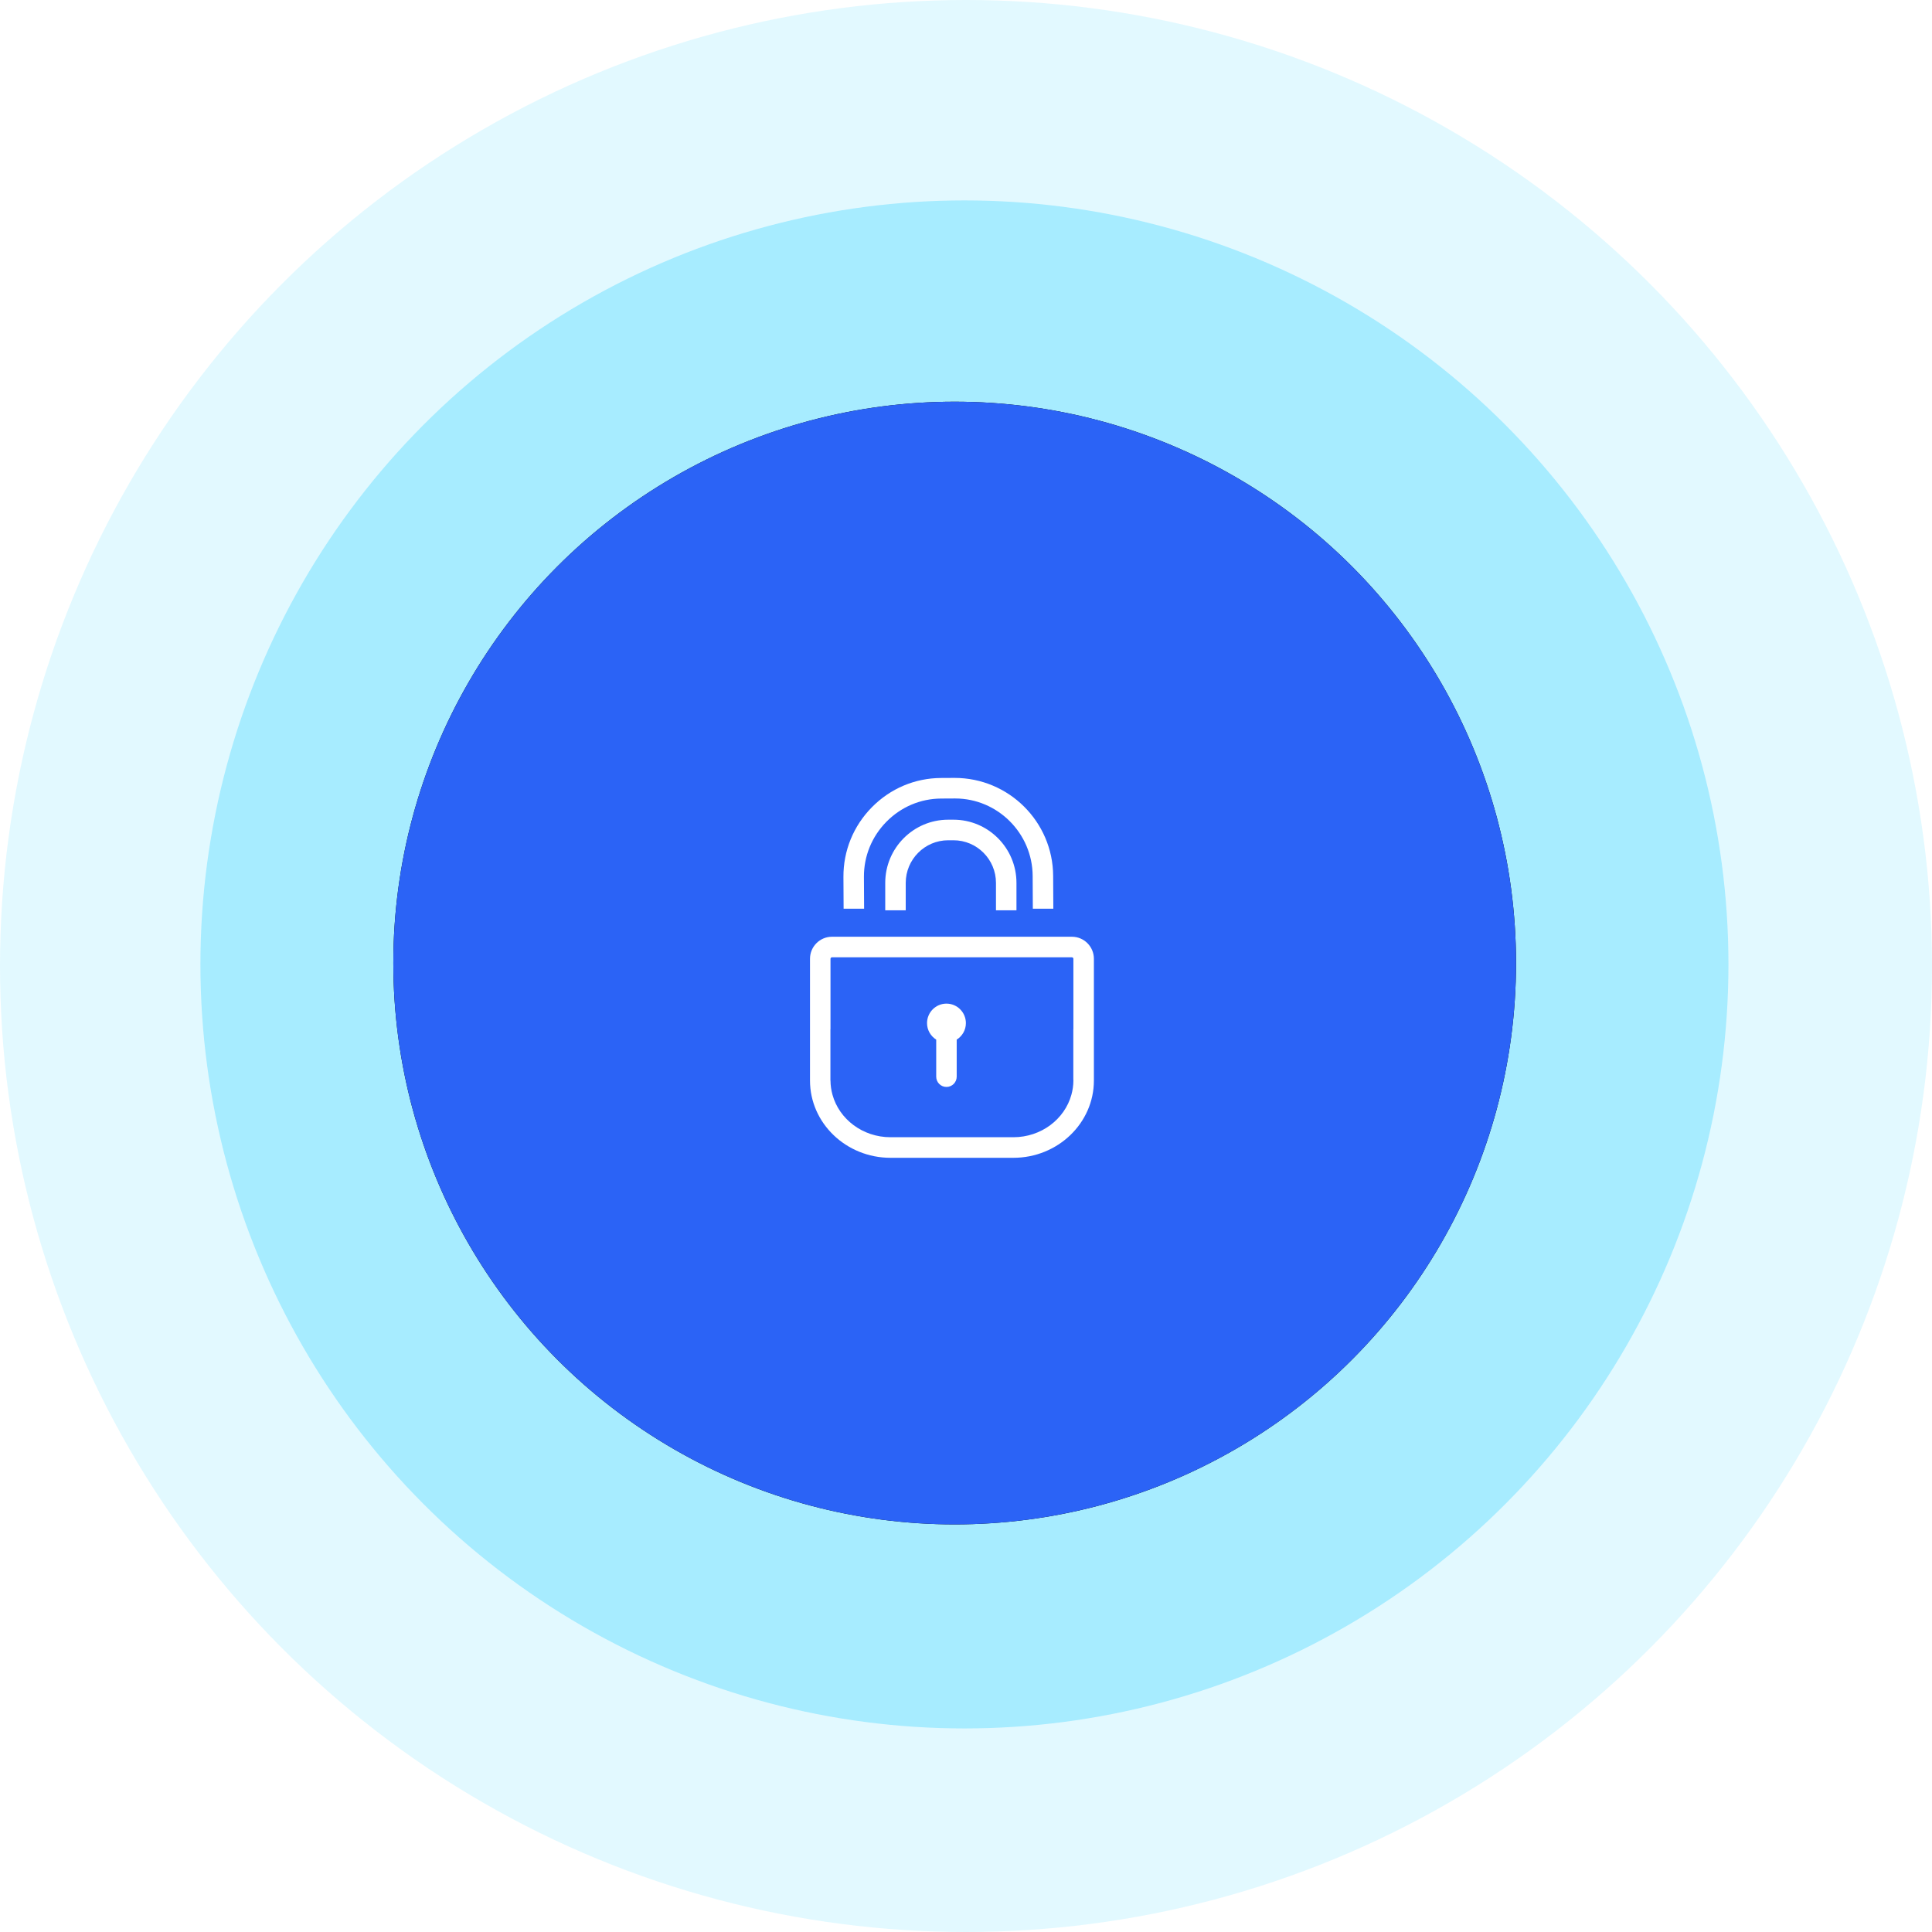 <svg height="155" viewBox="0 0 155 155" width="155" xmlns="http://www.w3.org/2000/svg" xmlns:xlink="http://www.w3.org/1999/xlink"><defs><circle id="a" cx="76.592" cy="77.263" r="45.036"/><filter id="b" height="186.6%" width="186.6%" x="-43.3%" y="-43.3%"><feOffset dx="0" dy="0" in="SourceAlpha" result="shadowOffsetOuter1"/><feGaussianBlur in="shadowOffsetOuter1" result="shadowBlurOuter1" stdDeviation="13"/><feColorMatrix in="shadowBlurOuter1" type="matrix" values="0 0 0 0 0   0 0 0 0 0.784   0 0 0 0 1  0 0 0 1 0"/></filter></defs><g fill="none" fill-rule="evenodd"><circle cx="77.5" cy="77.5" fill="#00c8ff" opacity=".117" r="77.5"/><circle cx="77.374" cy="77.374" fill="#00c8ff" opacity=".262" r="61.295"/><g><use fill="#000" filter="url(#b)" xlink:href="#a"/><use fill="#2b63f6" fill-rule="evenodd" xlink:href="#a"/></g><g fill="#fff" transform="translate(64.984 62.409)"><path d="m4.327 7.939c-.008-1.661.633-3.232 1.806-4.422 1.174-1.19 2.731-1.851 4.386-1.86l1.121-.006c3.414 0 6.207 2.789 6.224 6.216l.014 2.63h1.644l-.014-2.639c-.023-4.333-3.553-7.857-7.911-7.857l-1.087.006c-2.094.011-4.064.846-5.546 2.349-1.482 1.504-2.293 3.49-2.281 5.592l.014 2.549h1.644z"/><path d="m7.681 8.423c0-1.885 1.528-3.419 3.406-3.419h.428c1.878 0 3.406 1.534 3.406 3.419v2.199h1.644v-2.199c0-2.796-2.265-5.07-5.05-5.07h-.428c-2.785 0-5.05 2.274-5.05 5.07v2.199h1.644z"/><path d="m10.948 18.109c-.86 0-1.558.701-1.558 1.565 0 .559.296 1.046.736 1.323v2.972c0 .456.368.825.822.825.454 0 .822-.37.822-.825v-2.972c.441-.276.737-.764.737-1.323 0-.864-.698-1.565-1.559-1.565"/><path d="m21.132 20.161-.006-.006v4.017l.006.107c0 .397-.06.78-.162 1.148-.541 1.953-2.419 3.401-4.654 3.401h-9.856c-2.235 0-4.113-1.448-4.654-3.401-.101-.365-.16-.745-.161-1.138h-.006v-4.122l.006-.006v-5.649c0-.063.055-.118.117-.118h19.253c.062 0 .117.055.117.118zm-.117-7.417h-19.253c-.972 0-1.762.793-1.762 1.768v9.767c0 3.419 2.898 6.2 6.46 6.2h9.856c3.562 0 6.46-2.781 6.46-6.2v-9.767c0-.975-.791-1.768-1.762-1.768z"/></g></g></svg>